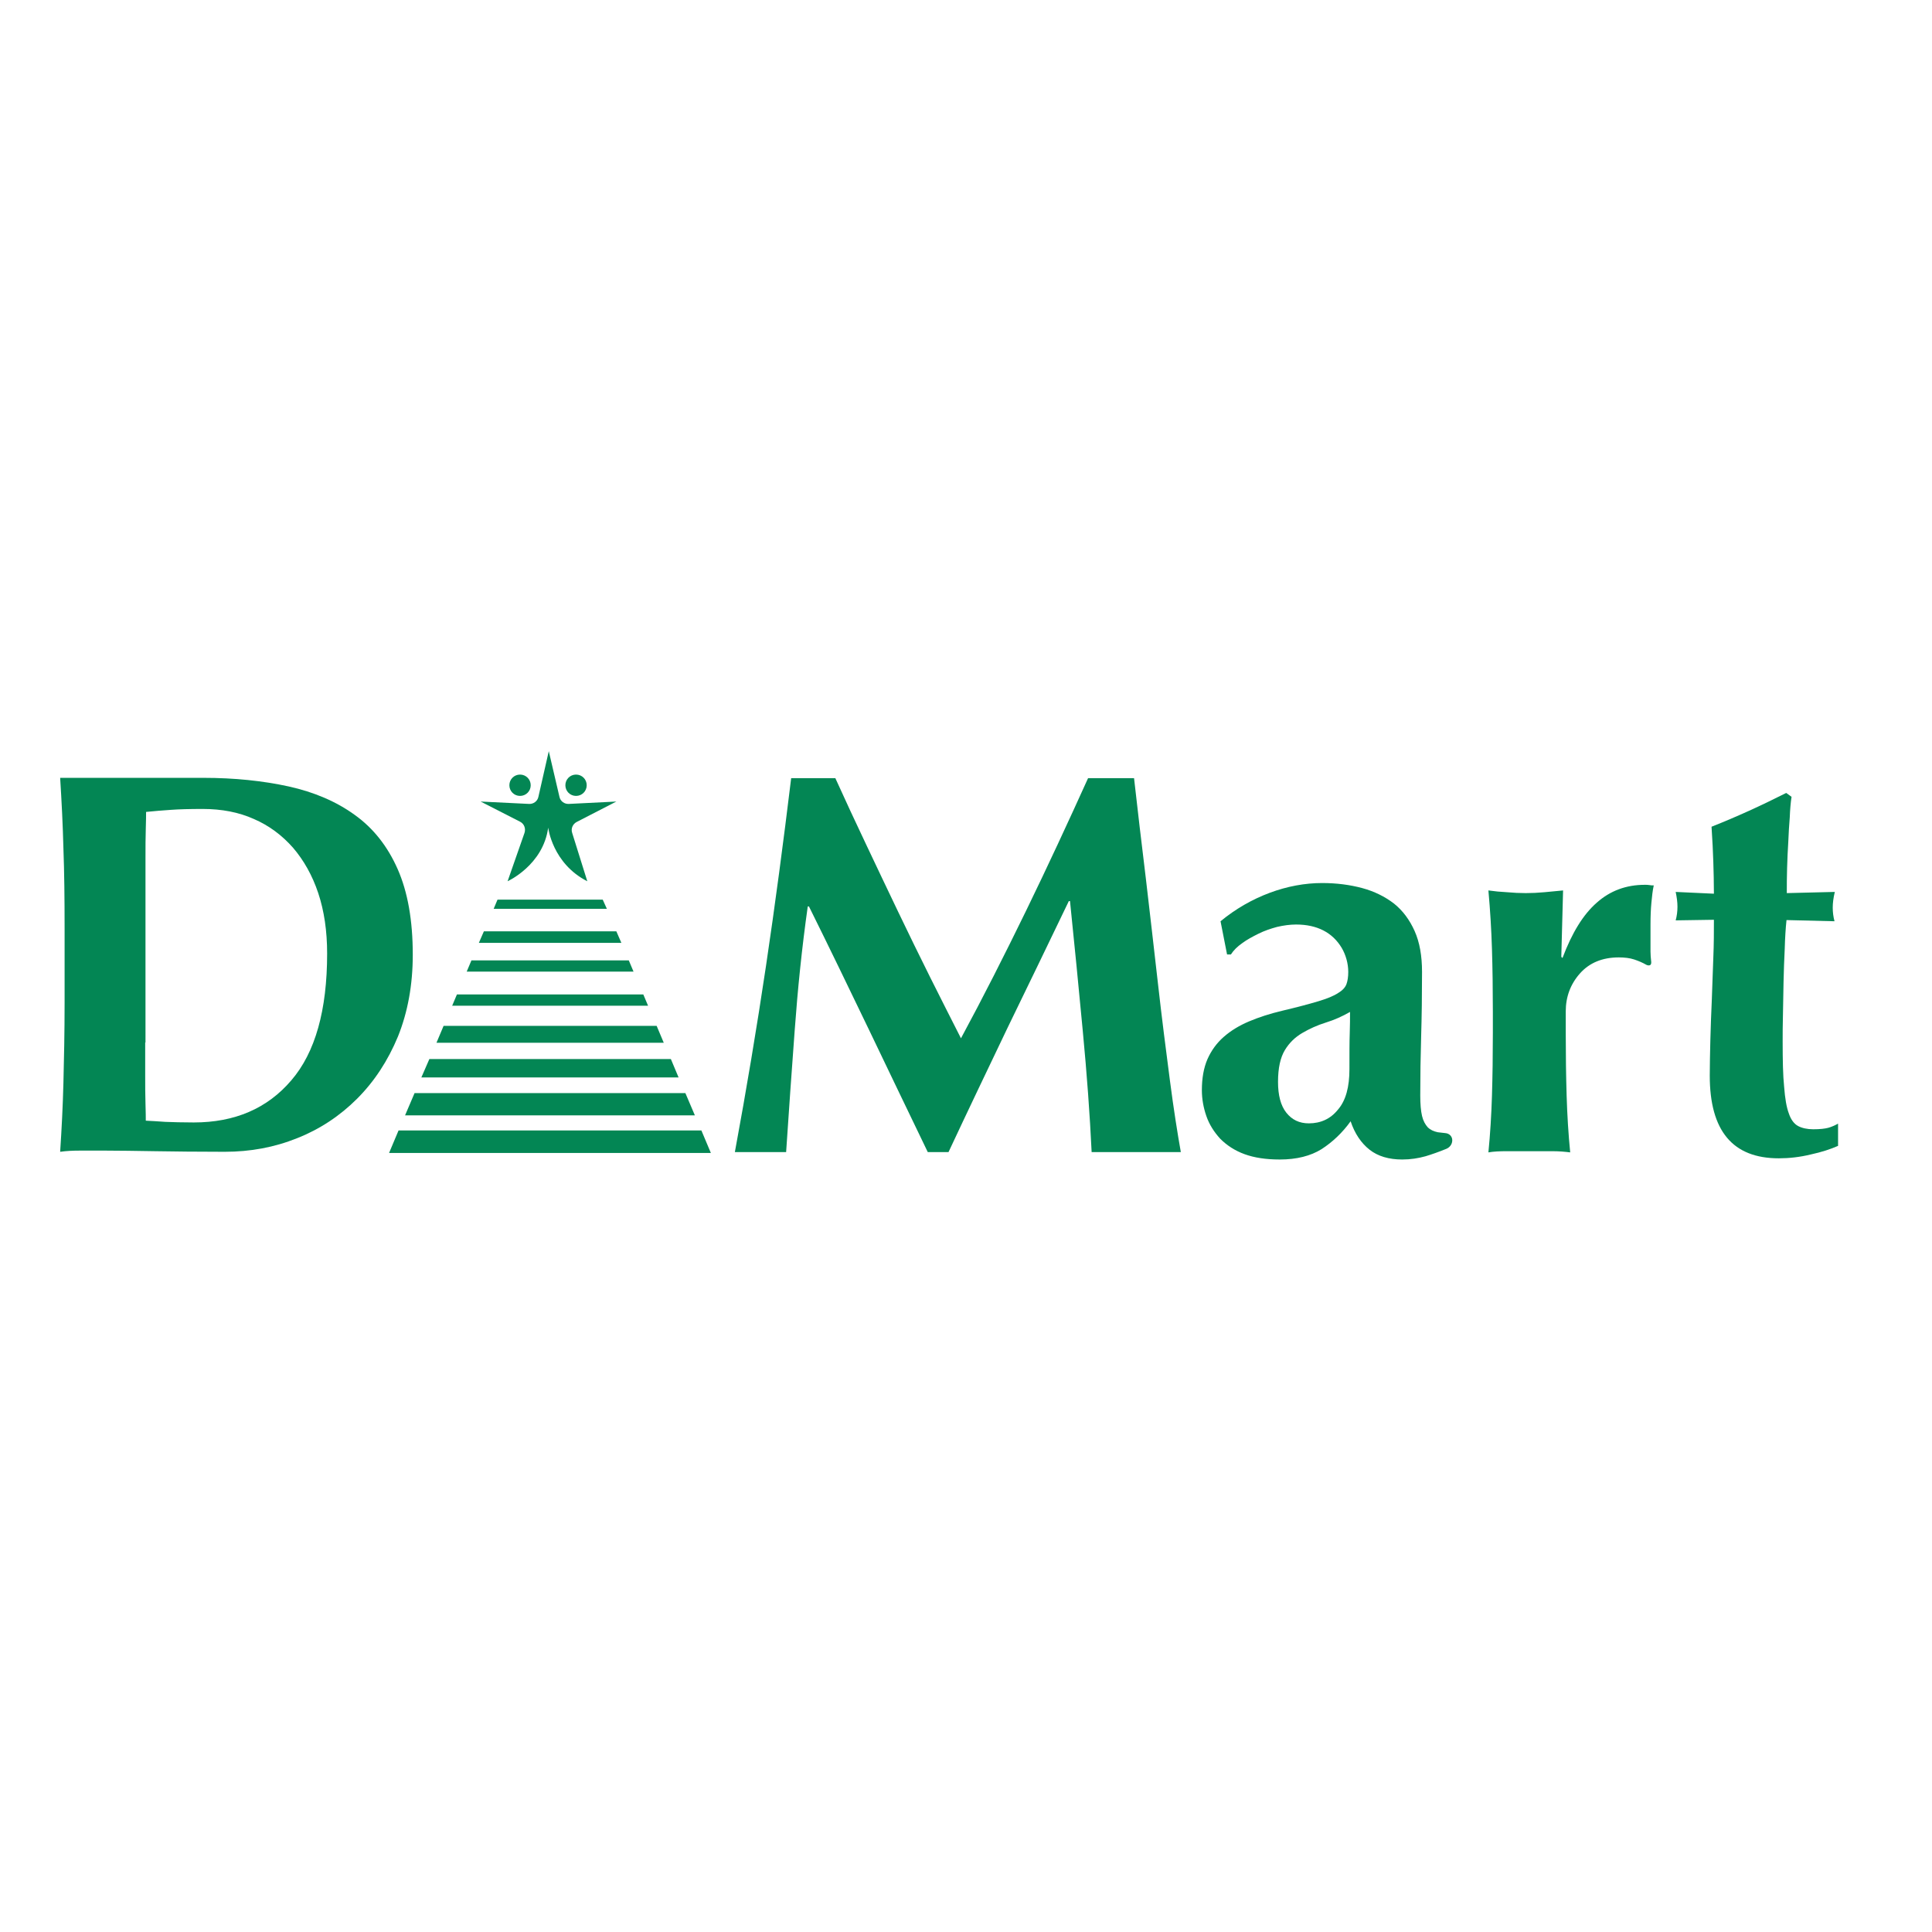 <?xml version="1.0" encoding="utf-8"?>
<!-- Generator: Adobe Illustrator 19.2.1, SVG Export Plug-In . SVG Version: 6.00 Build 0)  -->
<svg version="1.1" id="layer" xmlns="http://www.w3.org/2000/svg" xmlns:xlink="http://www.w3.org/1999/xlink" x="0px" y="0px"
	 viewBox="0 0 652 652" style="enable-background:new 0 0 652 652;" xml:space="preserve">
<style type="text/css">
	.st0{fill:#038654;}
</style>
<g>
	<path class="st0" d="M68.6,262.5c10.5,0,20.1,1,28.8,2.9c8.6,1.9,16.1,5.1,22.3,9.6c6.3,4.5,11.1,10.6,14.5,18.3
		c3.4,7.7,5.1,17.3,5.1,28.9c0,10.2-1.7,19.4-5,27.6c-3.4,8.2-8,15.2-13.8,21c-5.8,5.8-12.6,10.3-20.2,13.3
		c-7.7,3.1-15.8,4.6-24.5,4.6c-9.2,0-17-0.1-23.5-0.2c-6.5-0.1-12.1-0.2-16.9-0.2h-8.3c-2.5,0-4.7,0.1-6.8,0.4
		c0.5-7.6,0.9-15.3,1.1-23.2c0.2-7.9,0.4-16.9,0.4-27.1v-25c0-10.2-0.1-19.2-0.4-27.1c-0.2-7.9-0.6-15.8-1.1-23.8H68.6z M49,351.8
		v11c0,3.6,0,6.8,0.1,9.7c0.1,2.9,0.1,4.8,0.1,5.7c1.8,0.1,4,0.2,6.6,0.4c2.6,0.1,5.8,0.2,9.6,0.2c13.8,0,24.8-4.7,32.9-14.2
		c8.1-9.4,12.1-23.7,12.1-42.8c0-7.6-1-14.4-3-20.4c-2-6-4.9-11.1-8.5-15.3c-3.7-4.2-8.1-7.5-13.2-9.7c-5.1-2.3-10.9-3.4-17.3-3.4
		c-4.4,0-8,0.1-10.7,0.3c-2.8,0.2-5.5,0.4-8.4,0.7c0,0.9,0,2.8-0.1,5.7c-0.1,2.9-0.1,6.2-0.1,9.9v11v9.2v32.7V351.8z"/>
	<path class="st0" d="M382.7,262.5c1.2,10.5,2.5,21.9,4,34c1.4,12.1,2.8,24,4.1,35.6c1.3,11.6,2.7,22.4,4,32.4
		c1.3,10,2.6,18.1,3.7,24.3h-30.1c-0.6-12.6-1.6-26.3-3-41c-1.4-14.7-2.8-29.3-4.3-43.7h-0.4c-7,14.5-13.8,28.7-20.6,42.6
		c-6.7,14-13.4,28-20,42.1h-7c-6.6-13.7-13.2-27.4-19.8-41.2c-6.6-13.7-13.3-27.6-20.3-41.7h-0.4c-2,14.1-3.4,28-4.4,41.7
		c-1,13.7-2,27.4-2.9,41.2H248c3.9-21.1,7.4-42,10.5-62.8c3.1-20.8,5.9-42,8.5-63.4h14.9c3.3,7.3,6.8,14.8,10.4,22.4
		c3.6,7.6,7.2,15.2,10.8,22.7c3.6,7.5,7.2,14.9,10.8,22.1c3.6,7.2,7.1,14.1,10.4,20.6c7.4-13.7,14.7-28.1,22-43.1
		c7.3-15,14.2-29.9,20.9-44.7H382.7z"/>
	<path class="st0" d="M411.9,310.9c5.1-4.2,10.7-7.4,16.6-9.6c5.9-2.2,11.9-3.3,17.7-3.3c4.9,0,9.4,0.6,13.5,1.7
		c4.1,1.1,7.7,2.9,10.7,5.2c3,2.4,5.3,5.5,7,9.3c1.7,3.8,2.5,8.4,2.5,13.8c0,7.8-0.1,15.1-0.3,21.8c-0.2,6.7-0.3,13.3-0.3,19.9
		c0,2.9,0.2,5.2,0.6,6.9c0.4,1.7,1.1,2.9,1.9,3.8c0.9,0.9,2,1.4,3.4,1.7c0.8,0.1,1.7,0.2,2.6,0.3c1.3,0.1,2.3,1.1,2.3,2.4
		c0,1.3-0.8,2.4-2,2.9c-2.7,1.1-5,1.9-7,2.5c-2.5,0.7-5.1,1.1-7.9,1.1c-4.5,0-8.2-1.1-11-3.3c-2.8-2.2-5-5.4-6.4-9.6
		c-2.8,3.9-6.1,7-9.8,9.4c-3.7,2.3-8.4,3.5-14.1,3.5c-4.7,0-8.6-0.6-11.9-1.8c-3.3-1.2-6-3-8.2-5.2c-2.1-2.3-3.7-4.8-4.7-7.7
		c-1-2.9-1.5-5.8-1.5-8.7c0-4,0.6-7.5,1.9-10.5c1.3-2.9,3.1-5.4,5.5-7.5c2.4-2.1,5.2-3.8,8.5-5.2c3.3-1.4,7-2.6,11.2-3.6
		c5.1-1.2,9.2-2.3,12.2-3.2c3-0.9,5.2-1.8,6.7-2.8c1.5-0.9,2.4-1.9,2.8-3c0.4-1.1,0.6-2.5,0.6-4.1c0-2.8-0.8-5.7-2.2-8.1
		c-3.1-5.2-8.3-7.9-15.4-7.9c-2.1,0-4.2,0.3-6.4,0.8c-2.2,0.6-4.3,1.3-6.3,2.3c-2,1-3.9,2-5.5,3.2c-1.7,1.2-2.9,2.4-3.8,3.8h-1.3
		L411.9,310.9z M455.4,360.8c0-5.3,0-9.3,0.1-12c0.1-2.8,0.1-5.2,0.1-7.3c-2.6,1.5-5.3,2.7-8.2,3.6c-2.9,0.9-5.5,2.1-7.9,3.5
		c-2.4,1.4-4.4,3.3-5.9,5.8c-1.5,2.5-2.3,6-2.3,10.7c0,4.5,0.9,8,2.8,10.4c1.9,2.4,4.4,3.6,7.6,3.6c4,0,7.3-1.5,9.8-4.6
		C454.2,371.4,455.4,366.8,455.4,360.8"/>
	<path class="st0" d="M555.6,325.6c-1.2-0.7-2.6-1.3-4.1-1.8c-1.5-0.5-3.3-0.7-5.2-0.7c-5.5,0-9.9,1.8-13.1,5.4
		c-3.2,3.6-4.8,7.9-4.8,12.8v7.4c0,7.5,0.1,14.5,0.3,21.1c0.2,6.6,0.6,13,1.2,19.1c-1.6-0.2-3.6-0.4-6-0.4h-7.8h-7.7
		c-2.3,0-4.4,0.1-6.1,0.4c0.6-6.1,1-12.5,1.2-19.1c0.2-6.6,0.3-13.7,0.3-21.1v-7.4c0-7.5-0.1-14.5-0.3-21
		c-0.2-6.6-0.6-13.1-1.2-19.8c2.1,0.3,4.2,0.5,6.3,0.6c2.1,0.2,4.3,0.3,6.3,0.3s4.2-0.1,6.3-0.3c2.1-0.2,4.3-0.4,6.3-0.6l-0.6,22.4
		l0.4,0.4c3.2-8.5,7-14.7,11.6-18.7c4.5-4,9.9-6,16.2-6c0.6,0,1.1,0,1.6,0.1c0.4,0.1,0.9,0.1,1.4,0.1c-0.4,1.8-0.6,3.8-0.8,5.9
		c-0.2,2.1-0.3,4.5-0.3,7.4v5.9v3.1c0,1.1,0.1,2.1,0.2,3.1C557.6,326.6,555.6,325.6,555.6,325.6"/>
	<path class="st0" d="M618.5,306.3c0,1.6,0.2,3.1,0.6,4.6l-16.2-0.4c-0.3,2.8-0.5,6.1-0.6,9.7c-0.2,3.7-0.3,7.4-0.4,11.2
		c-0.1,3.8-0.1,7.5-0.2,11c-0.1,3.6-0.1,6.6-0.1,9c0,6.4,0.1,11.5,0.5,15.4c0.3,3.9,0.8,6.9,1.6,9c0.7,2.1,1.8,3.5,3.1,4.2
		c1.3,0.7,3.1,1.1,5.1,1.1c2.3,0,4-0.2,5.1-0.5c1.1-0.3,2.2-0.8,3.3-1.4v7.5c-2.5,1.1-5.5,2.1-9.2,2.9c-3.7,0.9-7.3,1.3-10.8,1.3
		c-15.6,0-23.3-9.3-23.3-27.9c0-3.6,0.1-7.6,0.2-12s0.3-9.1,0.5-13.8c0.2-4.7,0.3-9.4,0.5-14s0.2-8.9,0.2-12.8l-12.9,0.2
		c0.4-1.5,0.6-3,0.6-4.6c0-1.5-0.2-3.1-0.6-5l12.9,0.6c0-3.8-0.1-7.4-0.2-10.7c-0.1-3.3-0.3-7.3-0.6-11.9c4.3-1.7,8.5-3.5,12.7-5.4
		c4.2-1.9,8.3-3.9,12.5-6l1.8,1.3c-0.3,2-0.5,4.3-0.6,6.9c-0.2,2.6-0.4,5.4-0.5,8.3c-0.2,2.9-0.3,5.8-0.4,8.8
		c-0.1,3-0.1,5.9-0.1,8.5l16.2-0.4C618.7,303.1,618.5,304.8,618.5,306.3"/>
	<path class="st0" d="M198,265c0,2-1.6,3.6-3.6,3.6c-2,0-3.6-1.6-3.6-3.6c0-2,1.6-3.6,3.6-3.6C196.4,261.4,198,263,198,265"/>
	<polygon class="st0" points="131.3,389.1 239.9,389.1 236.7,381.5 134.5,381.5 	"/>
	<polygon class="st0" points="136.7,376.4 234.5,376.4 231.3,368.9 139.9,368.9 	"/>
	<polygon class="st0" points="142.2,363.6 229,363.6 226.4,357.4 144.9,357.4 	"/>
	<polygon class="st0" points="147.3,351.9 224,351.9 221.6,346.2 149.7,346.2 	"/>
	<polygon class="st0" points="152.6,339.4 218.7,339.4 217.1,335.6 154.2,335.6 	"/>
	<polygon class="st0" points="157.5,327.9 213.8,327.9 212.2,324.1 159.1,324.1 	"/>
	<polygon class="st0" points="161.6,318.2 209.7,318.2 208,314.3 163.3,314.3 	"/>
	<polygon class="st0" points="166.6,306.7 204.8,306.7 203.4,303.6 167.9,303.6 	"/>
	<path class="st0" d="M179.1,265c0,2-1.6,3.6-3.6,3.6c-2,0-3.6-1.6-3.6-3.6c0-2,1.6-3.6,3.6-3.6C177.5,261.4,179.1,263,179.1,265"/>
	<path class="st0" d="M185.2,253.5l-3.5,15.4c-0.3,1.5-1.7,2.5-3.2,2.4l-16.3-0.8l13.3,6.8c1.4,0.7,2,2.3,1.5,3.8l-5.7,16.3
		c0,0,12-5.4,13.7-18.1c0,0,1.4,12.1,13.2,18.1l-5.1-16.3c-0.5-1.5,0.2-3,1.5-3.7l13.4-6.9l-16,0.8c-1.5,0.1-2.9-0.9-3.2-2.4
		L185.2,253.5z"/>
</g>
</svg>

